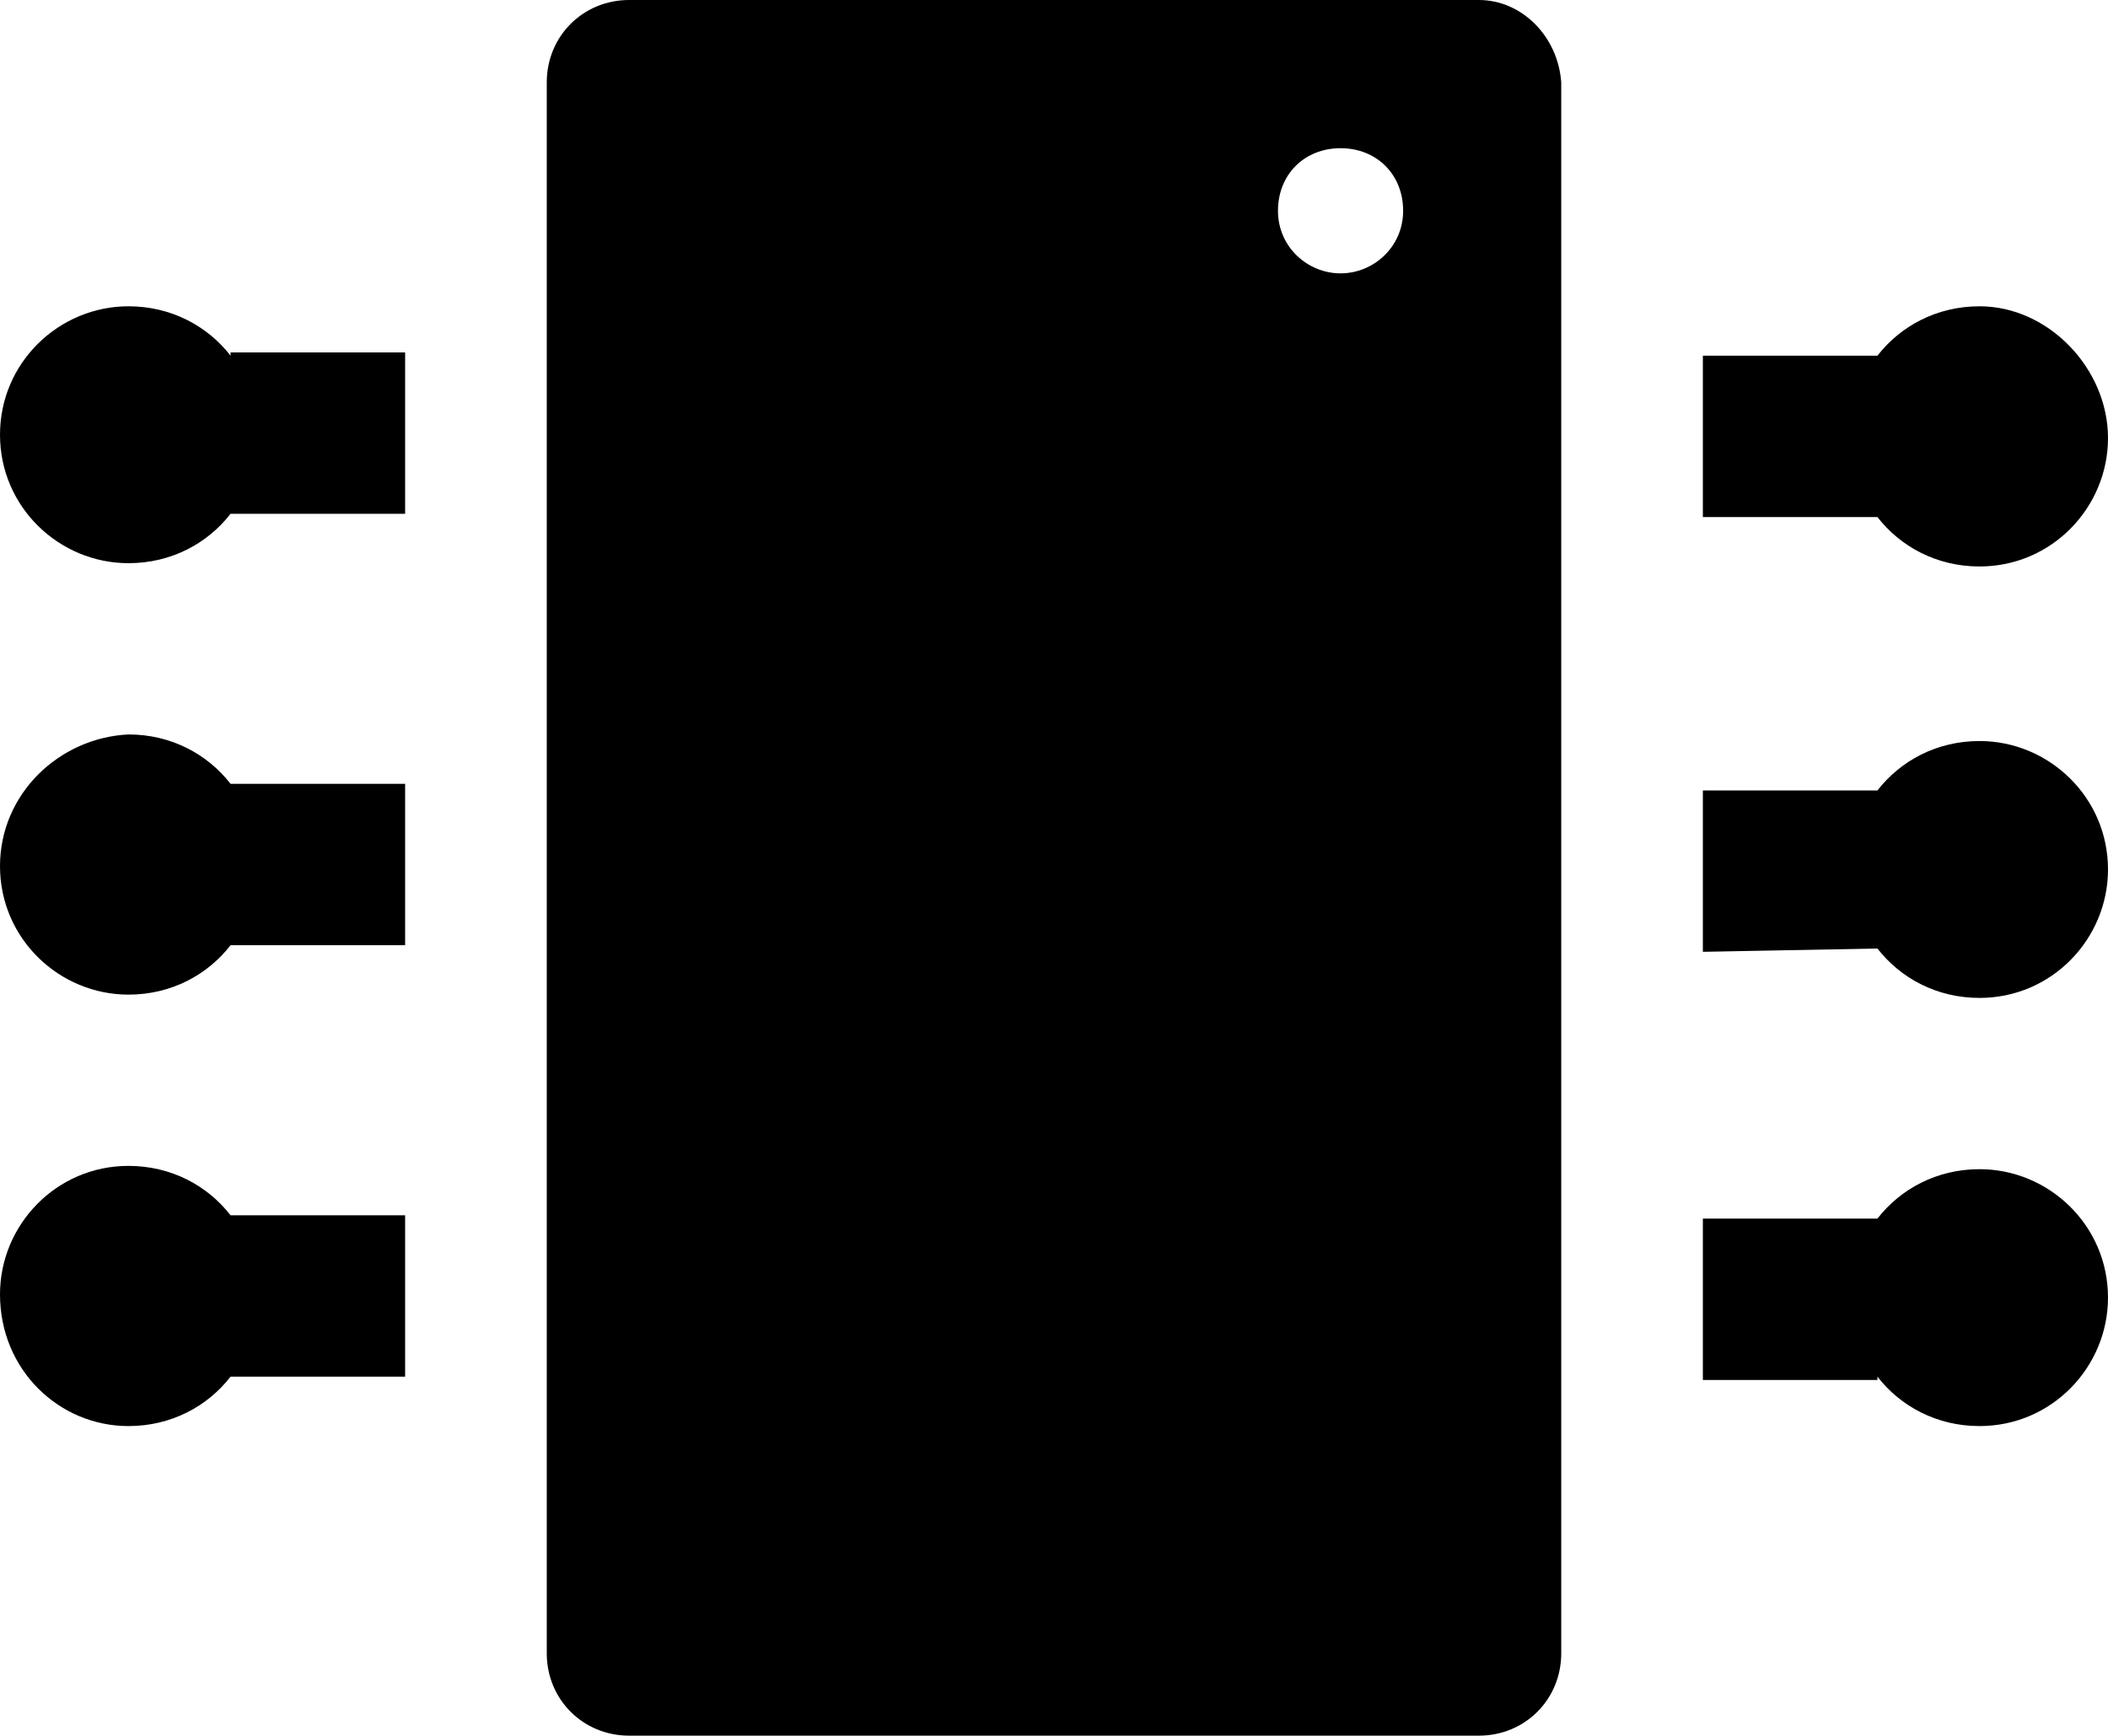 <?xml version="1.0" encoding="UTF-8" standalone="no"?> <svg xmlns:dc="http://purl.org/dc/elements/1.1/" xmlns:cc="http://creativecommons.org/ns#" xmlns:rdf="http://www.w3.org/1999/02/22-rdf-syntax-ns#" xmlns:svg="http://www.w3.org/2000/svg" xmlns="http://www.w3.org/2000/svg" height="52.7" width="64" xml:space="preserve" viewBox="0 0 64 52.7" y="0px" x="0px" id="Capa_1"><defs id="defs23"></defs> <g transform="translate(0,-5.7)" id="g18"> <g id="g16"> <path id="path2" d="M 7,42.6 C 6.3,41.7 5.2,41.1 3.9,41.1 1.7,41.1 0,42.9 0,45 c 0,2.3 1.8,4 3.9,4 1.3,0 2.4,-0.6 3.1,-1.5 h 5.3 v -4.9 z"></path> <path id="path4" d="M 7,29.5 C 6.3,28.6 5.2,28 3.9,28 1.8,28.1 0,29.8 0,32 c 0,2.2 1.8,3.9 3.9,3.9 1.3,0 2.4,-0.6 3.1,-1.5 h 5.3 v -4.9 z"></path> <path id="path6" d="M 7,16.5 C 6.3,15.6 5.2,15 3.9,15 1.8,15 0,16.7 0,18.9 c 0,2.2 1.8,3.9 3.9,3.9 1.3,0 2.4,-0.6 3.1,-1.5 h 5.3 V 16.4 H 7 Z"></path> <path id="path8" d="m 57,47.5 c 0.7,0.9 1.8,1.5 3.1,1.5 2.2,0 3.9,-1.8 3.9,-3.9 0,-2.2 -1.8,-3.9 -3.9,-3.9 -1.3,0 -2.4,0.6 -3.1,1.5 h -5.3 v 4.9 H 57 Z"></path> <path id="path10" d="m 57,34.5 c 0.7,0.9 1.8,1.5 3.1,1.5 2.2,0 3.9,-1.8 3.9,-3.9 0,-2.2 -1.8,-3.9 -3.9,-3.9 -1.3,0 -2.4,0.6 -3.1,1.5 h -5.3 v 4.9 z"></path> <path id="path12" d="m 57,21.4 c 0.7,0.9 1.8,1.5 3.1,1.5 2.2,0 3.9,-1.8 3.9,-3.9 0,-2.1 -1.8,-4 -3.9,-4 -1.3,0 -2.4,0.6 -3.1,1.5 h -5.3 v 4.9 z"></path> <path id="path14" d="M 44.9,5.7 H 19.1 c -1.4,0 -2.5,1.1 -2.5,2.5 v 47.7 c 0,1.4 1.1,2.5 2.5,2.5 h 25.8 c 1.4,0 2.5,-1.1 2.5,-2.5 V 8.2 C 47.3,6.8 46.2,5.7 44.9,5.7 Z M 40.7,14 c -1,0 -1.9,-0.8 -1.9,-1.9 0,-1.1 0.8,-1.9 1.9,-1.9 1.1,0 1.9,0.8 1.9,1.9 0,1.1 -0.9,1.9 -1.9,1.9 z"></path> </g> </g> </svg> 